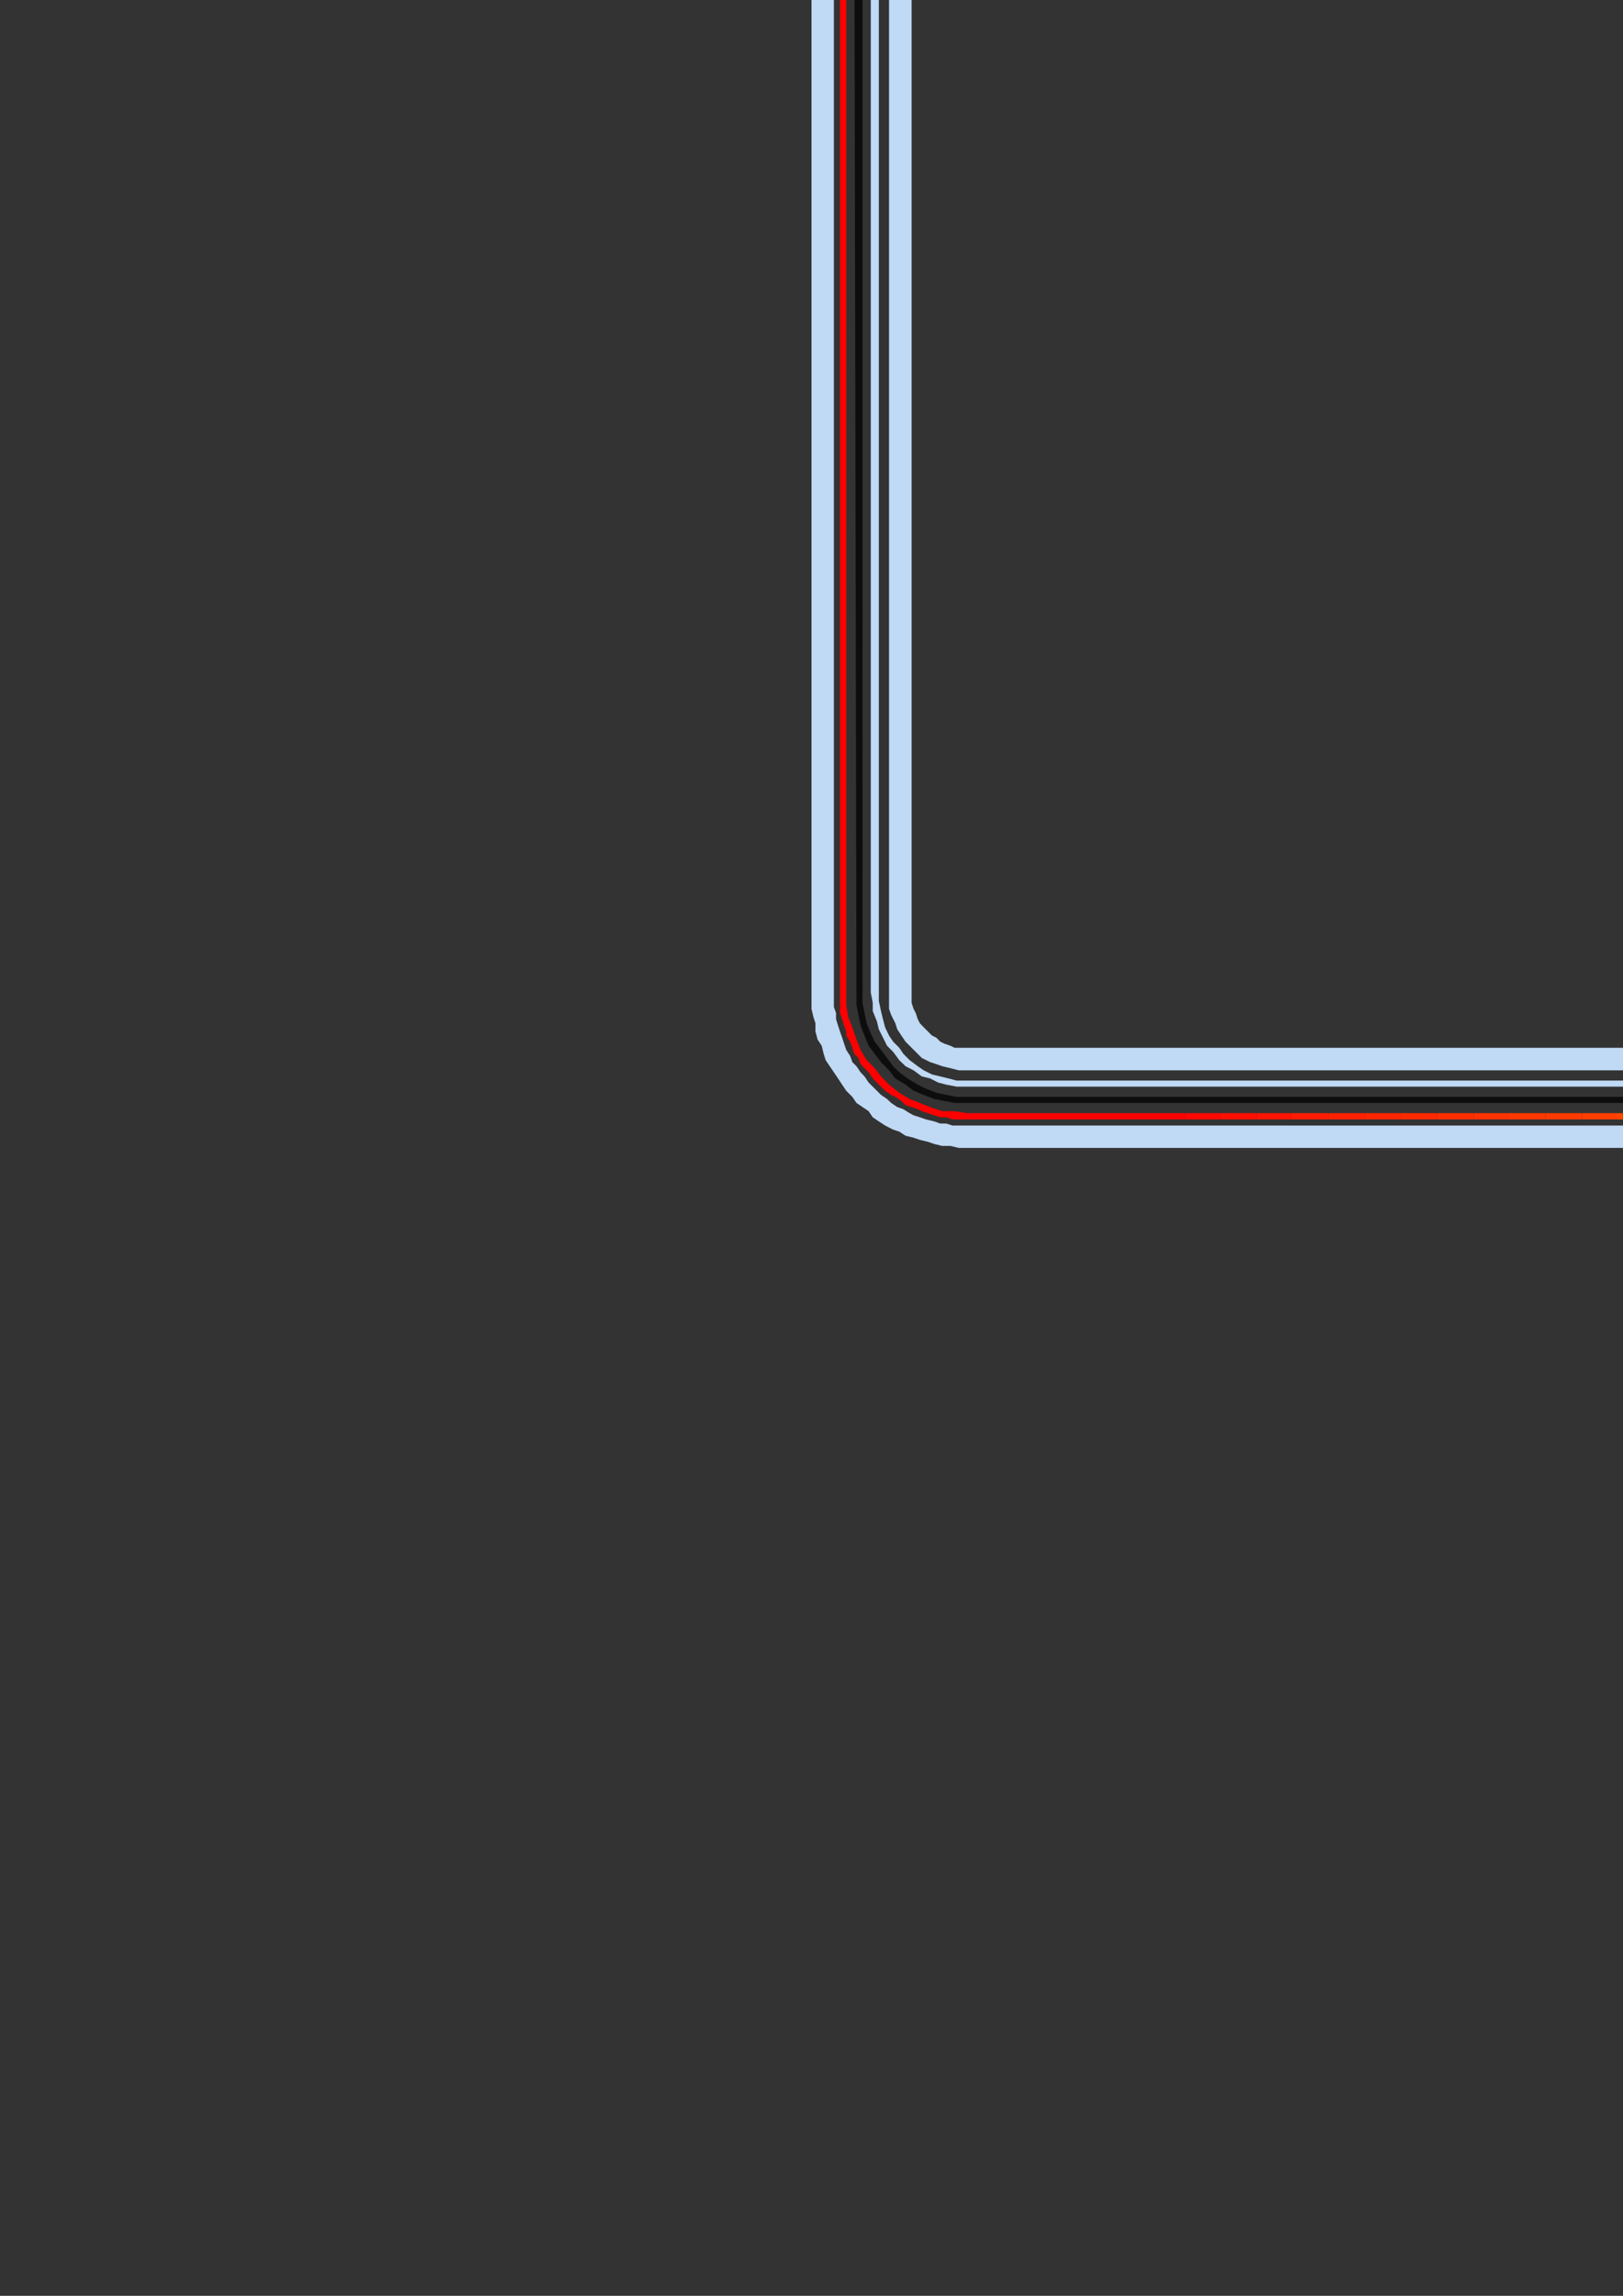 <?xml version="1.0" encoding="utf-8"?>
<!-- Created by UniConvertor 2.0rc4 (https://sk1project.net/) -->
<svg xmlns="http://www.w3.org/2000/svg" height="841.89pt" viewBox="0 0 595.276 841.89" width="595.276pt" version="1.1" xmlns:xlink="http://www.w3.org/1999/xlink" id="62b9be21-f609-11ea-84f2-dcc15c148e23">

<rect x="0" y="0" width="595.276" height="841.89" fill="#333333" stroke="none"/>

<g>
	<g>
		<path style="fill:#c0d9f4;" d="M 879.614,384.225 L 881.126,384.225 881.846,384.225 883.358,385.017 884.87,385.017 885.59,385.737 887.102,386.457 888.614,386.457 889.334,387.249 890.846,387.969 892.358,388.761 893.078,389.481 894.59,390.201 895.382,390.993 896.822,391.713 897.614,391.713 899.126,392.505 947.87,392.505 953.126,392.505 957.59,392.505 962.846,392.505 967.382,392.505 971.846,392.505 976.382,392.505 980.846,392.505 985.382,392.505 989.846,392.505 993.59,392.505 998.126,392.505 1001.87,392.505 1005.614,393.225 1009.358,393.225 1013.102,393.225 1016.846,393.225 1020.59,393.225 1023.614,394.017 1027.358,394.017 1030.382,394.017 1033.334,394.737 1036.358,394.737 1039.382,394.737 1042.334,395.457 1045.358,395.457 1047.59,396.249 1050.614,396.249 1052.846,396.969 1055.078,396.969 1056.59,397.761 1058.822,398.481 1061.126,398.481 1058.822,397.761 1057.382,396.969 1055.87,396.249 1053.638,395.457 1052.126,395.457 1049.822,394.737 1048.382,394.017 1046.078,393.225 1043.846,393.225 1042.334,392.505 1040.102,392.505 1037.87,391.713 1035.638,391.713 1034.126,390.993 1031.822,390.993 1030.382,390.201 1027.358,390.201 1025.126,390.201 1022.102,389.481 1019.87,389.481 1016.846,388.761 1014.614,388.761 1011.59,388.761 1009.358,387.969 1007.126,387.969 1004.102,387.969 1001.87,387.249 998.846,387.249 996.614,386.457 993.59,386.457 991.358,386.457 988.334,386.457 986.102,385.737 983.078,385.737 980.846,385.737 978.614,385.737 975.59,385.017 973.358,385.017 970.334,385.017 968.102,385.017 965.078,385.017 962.846,384.225 959.822,384.225 957.59,384.225 954.638,384.225 952.334,384.225 949.382,384.225 947.078,384.225 879.614,384.225 Z" />
		<path style="fill:#0e0d0d;" d="M 1058.822,400.713 L 1043.846,400.713 1043.846,399.201 1048.382,398.481 1046.87,397.761 1045.358,397.761 1043.126,397.761 1041.614,396.969 1039.382,396.969 1037.87,396.969 1035.638,396.969 1034.126,396.969 1032.614,396.249 1030.382,396.249 1028.87,396.249 1026.638,396.249 1025.126,396.249 1022.822,396.249 1021.382,396.249 1019.87,396.249 1017.638,396.249 1016.126,396.249 1014.614,396.249 1013.102,396.249 1010.87,396.249 1009.358,396.249 1007.846,396.249 1005.614,396.249 1004.102,396.249 1002.59,395.457 1001.078,395.457 998.846,395.457 997.334,395.457 995.822,395.457 994.382,395.457 992.078,395.457 990.638,395.457 989.126,395.457 986.822,395.457 985.382,395.457 983.87,395.457 982.358,395.457 980.126,395.457 978.614,395.457 977.102,395.457 974.87,395.457 973.358,395.457 971.846,395.457 970.334,395.457 968.102,395.457 966.59,395.457 965.078,395.457 962.846,395.457 960.614,395.457 959.102,396.249 956.87,396.249 955.358,396.249 953.126,396.249 950.822,396.249 949.382,396.249 947.078,396.249 945.638,396.249 943.334,396.249 941.822,396.249 939.59,396.249 938.078,396.249 935.846,396.969 934.334,396.969 932.102,396.969 930.59,396.969 928.358,396.969 926.846,396.969 925.334,396.969 923.102,397.761 921.59,397.761 919.358,397.761 917.846,397.761 916.334,397.761 914.102,397.761 912.59,397.761 911.078,398.481 909.638,398.481 907.334,398.481 905.822,398.481 889.334,389.481 888.614,389.481 888.614,388.761 887.822,388.761 887.102,387.969 886.382,387.969 885.59,387.249 884.87,387.249 884.078,387.249 883.358,386.457 882.638,386.457 881.846,386.457 881.126,385.737 880.334,385.737 879.614,385.737 878.822,385.737 878.102,385.737 866.87,385.737 871.334,401.505 870.614,402.225 869.822,402.225 868.382,402.225 867.59,402.225 866.87,402.225 865.358,402.225 864.638,402.225 863.846,403.017 865.358,403.017 866.87,403.017 867.59,403.017 869.102,403.737 870.614,403.737 872.126,403.737 873.638,404.457 875.078,404.457 876.59,404.457 877.382,404.457 878.822,405.249 880.334,405.249 881.846,405.249 883.358,405.249 884.87,405.969 886.382,405.969 888.614,405.969 890.846,405.969 893.078,405.969 895.382,406.761 897.614,406.761 899.846,406.761 901.358,406.761 903.59,406.761 905.822,406.761 908.126,406.761 910.358,407.481 912.59,407.481 914.822,407.481 917.126,407.481 919.358,407.481 921.59,407.481 921.59,408.993 921.59,410.505 921.59,412.017 922.382,412.737 922.382,413.457 923.102,413.457 923.102,414.249 923.822,414.249 925.334,414.249 926.126,414.249 927.638,414.249 928.358,414.249 929.87,414.249 930.59,414.249 932.102,414.249 932.822,414.249 934.334,414.249 935.126,414.249 936.638,414.249 937.358,414.249 938.078,414.249 939.59,414.249 940.382,414.249 941.822,414.249 942.614,414.249 943.334,414.249 944.126,414.249 944.846,414.249 945.638,414.249 947.078,414.249 947.87,413.457 948.59,413.457 949.382,413.457 950.102,413.457 950.822,413.457 951.614,413.457 952.334,412.737 953.126,412.737 953.846,412.737 954.638,412.737 955.358,412.017 956.078,412.017 956.87,411.225 957.59,410.505 957.59,410.505 958.382,409.713 959.102,409.713 959.822,408.993 961.334,408.993 963.638,408.993 965.87,408.993 968.102,408.993 969.614,408.993 971.846,408.993 974.078,408.993 975.59,408.993 977.822,408.993 979.334,408.993 981.638,408.993 983.87,408.993 985.382,408.201 987.614,408.201 989.846,408.201 991.358,408.201 993.59,408.201 995.822,408.201 997.334,408.201 999.638,408.201 1001.078,408.201 1003.382,408.201 1005.614,408.201 1007.126,408.201 1009.358,408.201 1011.59,408.201 1013.102,408.201 1015.334,408.201 1017.638,408.201 1019.078,408.201 1021.382,408.201 1023.614,408.201 1025.126,408.201 1025.846,408.201 1027.358,407.481 1028.87,407.481 1030.382,407.481 1031.822,407.481 1032.614,407.481 1034.126,407.481 1035.638,407.481 1037.078,406.761 1038.59,406.761 1040.102,406.761 1040.822,406.761 1042.334,406.761 1043.846,405.969 1045.358,405.969 1046.078,405.969 1047.59,405.969 1048.382,405.969 1049.822,405.249 1050.614,405.249 1052.126,405.249 1052.846,405.249 1054.358,405.249 1055.078,405.249 1056.59,404.457 1057.382,404.457 1058.822,404.457 1059.614,404.457 1061.126,403.737 1062.638,403.737 1063.358,403.737 1063.358,403.737 1063.358,403.017 1063.358,402.225 1063.358,402.225 1062.638,401.505 1061.846,401.505 1061.846,401.505 1061.126,400.713 1060.334,400.713 1059.614,400.713 1059.614,400.713 1058.822,400.713 Z" />
		<path style="fill:#ff0000;" d="M 434.87,-87.519 L 354.59,-87.519 352.358,-87.519 349.334,-87.519 347.102,-86.799 344.87,-86.799 342.638,-86.007 340.334,-85.287 338.102,-84.495 336.59,-83.775 334.358,-82.983 332.126,-82.263 330.614,-80.751 328.382,-79.239 326.87,-78.519 324.638,-77.007 323.126,-75.495 321.614,-73.983 320.102,-72.543 318.59,-71.031 317.078,-68.799 315.638,-67.287 314.846,-64.983 313.334,-63.543 312.614,-61.239 311.822,-59.007 310.382,-56.775 310.382,-55.263 309.59,-53.031 308.87,-50.799 308.078,-48.495 308.078,-45.543 308.078,-43.239 308.078,-41.007 308.078,363.993 308.078,366.225 308.078,369.249 308.078,371.481 308.87,373.713 309.59,376.017 310.382,378.249 310.382,379.761 311.822,381.993 312.614,384.225 313.334,386.457 314.846,387.969 315.638,390.201 317.078,391.713 318.59,393.225 320.102,395.457 321.614,396.969 323.126,398.481 324.638,399.993 326.87,401.505 328.382,402.225 330.614,403.737 332.126,405.249 334.358,405.969 336.59,406.761 338.102,407.481 340.334,408.201 342.638,408.993 344.87,409.713 347.102,409.713 349.334,410.505 352.358,410.505 354.59,410.505 434.87,410.505 434.87,408.201 354.59,408.201 350.126,407.481 345.59,407.481 341.126,405.969 337.382,404.457 333.638,403.017 329.822,400.713 326.078,397.761 323.126,394.737 320.822,391.713 317.87,388.761 315.638,385.017 314.126,381.201 312.614,376.737 311.102,372.993 310.382,368.457 310.382,363.993 310.382,-41.007 310.382,-45.543 311.102,-50.007 312.614,-54.543 314.126,-58.287 315.638,-62.031 317.87,-65.775 320.822,-68.799 323.126,-72.543 326.078,-74.775 329.822,-77.799 333.638,-80.031 337.382,-81.543 341.126,-82.983 345.59,-84.495 350.126,-85.287 354.59,-85.287 434.87,-85.287 434.87,-87.519 Z" />
		<path style="fill:#ff0801;" d="M 434.87,-87.519 L 447.614,-87.519 447.614,-85.287 434.87,-85.287 434.87,-87.519 Z" />
		<path style="fill:#ff0801;" d="M 434.87,408.201 L 447.614,408.201 447.614,410.505 434.87,410.505 434.87,408.201 Z" />
		<path style="fill:#ff0f01;" d="M 447.614,-87.519 L 461.078,-87.519 461.078,-85.287 447.614,-85.287 447.614,-87.519 Z" />
		<path style="fill:#ff0f01;" d="M 447.614,408.201 L 461.078,408.201 461.078,410.505 447.614,410.505 447.614,408.201 Z" />
		<path style="fill:#ff1401;" d="M 461.078,-87.519 L 473.822,-87.519 473.822,-85.287 461.078,-85.287 461.078,-87.519 Z" />
		<path style="fill:#ff1401;" d="M 461.078,408.201 L 473.822,408.201 473.822,410.505 461.078,410.505 461.078,408.201 Z" />
		<path style="fill:#ff1c01;" d="M 473.822,-87.519 L 487.358,-87.519 487.358,-85.287 473.822,-85.287 473.822,-87.519 Z" />
		<path style="fill:#ff1c01;" d="M 473.822,408.201 L 487.358,408.201 487.358,410.505 473.822,410.505 473.822,408.201 Z" />
		<path style="fill:#ff2001;" d="M 487.358,-87.519 L 500.822,-87.519 500.822,-85.287 487.358,-85.287 487.358,-87.519 Z" />
		<path style="fill:#ff2001;" d="M 487.358,408.201 L 500.822,408.201 500.822,410.505 487.358,410.505 487.358,408.201 Z" />
		<path style="fill:#ff2501;" d="M 500.822,-87.519 L 513.638,-87.519 513.638,-85.287 500.822,-85.287 500.822,-87.519 Z" />
		<path style="fill:#ff2501;" d="M 500.822,408.201 L 513.638,408.201 513.638,410.505 500.822,410.505 500.822,408.201 Z" />
		<path style="fill:#ff2901;" d="M 513.638,-87.519 L 527.102,-87.519 527.102,-85.287 513.638,-85.287 513.638,-87.519 Z" />
		<path style="fill:#ff2901;" d="M 513.638,408.201 L 527.102,408.201 527.102,410.505 513.638,410.505 513.638,408.201 Z" />
		<path style="fill:#ff2e01;" d="M 527.102,-87.519 L 540.638,-87.519 540.638,-85.287 527.102,-85.287 527.102,-87.519 Z" />
		<path style="fill:#ff2e01;" d="M 527.102,408.201 L 540.638,408.201 540.638,410.505 527.102,410.505 527.102,408.201 Z" />
		<path style="fill:#ff3201;" d="M 540.638,-87.519 L 553.382,-87.519 553.382,-85.287 540.638,-85.287 540.638,-87.519 Z" />
		<path style="fill:#ff3201;" d="M 540.638,408.201 L 553.382,408.201 553.382,410.505 540.638,410.505 540.638,408.201 Z" />
		<path style="fill:#ff3801;" d="M 553.382,-87.519 L 566.846,-87.519 566.846,-85.287 553.382,-85.287 553.382,-87.519 Z" />
		<path style="fill:#ff3801;" d="M 553.382,408.201 L 566.846,408.201 566.846,410.505 553.382,410.505 553.382,408.201 Z" />
		<path style="fill:#ff3a01;" d="M 566.846,-87.519 L 580.382,-87.519 580.382,-85.287 566.846,-85.287 566.846,-87.519 Z" />
		<path style="fill:#ff3a01;" d="M 566.846,408.201 L 580.382,408.201 580.382,410.505 566.846,410.505 566.846,408.201 Z" />
		<path style="fill:#ff3f01;" d="M 580.382,-87.519 L 593.126,-87.519 593.126,-85.287 580.382,-85.287 580.382,-87.519 Z" />
		<path style="fill:#ff3f01;" d="M 580.382,408.201 L 593.126,408.201 593.126,410.505 580.382,410.505 580.382,408.201 Z" />
		<path style="fill:#ff4601;" d="M 593.126,-87.519 L 606.59,-87.519 606.59,-85.287 593.126,-85.287 593.126,-87.519 Z" />
		<path style="fill:#ff4601;" d="M 593.126,408.201 L 606.59,408.201 606.59,410.505 593.126,410.505 593.126,408.201 Z" />
		<path style="fill:#ff4801;" d="M 606.59,-87.519 L 620.126,-87.519 620.126,-85.287 606.59,-85.287 606.59,-87.519 Z" />
		<path style="fill:#ff4801;" d="M 606.59,408.201 L 620.126,408.201 620.126,410.505 606.59,410.505 606.59,408.201 Z" />
		<path style="fill:#ff4d02;" d="M 620.126,-87.519 L 632.87,-87.519 632.87,-85.287 620.126,-85.287 620.126,-87.519 Z" />
		<path style="fill:#ff4d02;" d="M 620.126,408.201 L 632.87,408.201 632.87,410.505 620.126,410.505 620.126,408.201 Z" />
		<path style="fill:#ff5402;" d="M 632.87,-87.519 L 646.334,-87.519 646.334,-85.287 632.87,-85.287 632.87,-87.519 Z" />
		<path style="fill:#ff5402;" d="M 632.87,408.201 L 646.334,408.201 646.334,410.505 632.87,410.505 632.87,408.201 Z" />
		<path style="fill:#ff5b02;" d="M 646.334,-87.519 L 659.87,-87.519 659.87,-85.287 646.334,-85.287 646.334,-87.519 Z" />
		<path style="fill:#ff5b02;" d="M 646.334,408.201 L 659.87,408.201 659.87,410.505 646.334,410.505 646.334,408.201 Z" />
		<path style="fill:#ff5d02;" d="M 659.87,-87.519 L 672.614,-87.519 672.614,-85.287 659.87,-85.287 659.87,-87.519 Z" />
		<path style="fill:#ff5d02;" d="M 659.87,408.201 L 672.614,408.201 672.614,410.505 659.87,410.505 659.87,408.201 Z" />
		<path style="fill:#ff6402;" d="M 672.614,-87.519 L 686.078,-87.519 686.078,-85.287 672.614,-85.287 672.614,-87.519 Z" />
		<path style="fill:#ff6402;" d="M 672.614,408.201 L 686.078,408.201 686.078,410.505 672.614,410.505 672.614,408.201 Z" />
		<path style="fill:#ff6b02;" d="M 686.078,-87.519 L 698.822,-87.519 698.822,-85.287 686.078,-85.287 686.078,-87.519 Z" />
		<path style="fill:#ff6b02;" d="M 686.078,408.201 L 698.822,408.201 698.822,410.505 686.078,410.505 686.078,408.201 Z" />
		<path style="fill:#ff7202;" d="M 698.822,-87.519 L 712.358,-87.519 712.358,-85.287 698.822,-85.287 698.822,-87.519 Z" />
		<path style="fill:#ff7202;" d="M 698.822,408.201 L 712.358,408.201 712.358,410.505 698.822,410.505 698.822,408.201 Z" />
		<path style="fill:#ff7a02;" d="M 712.358,-87.519 L 725.822,-87.519 725.822,-85.287 712.358,-85.287 712.358,-87.519 Z" />
		<path style="fill:#ff7a02;" d="M 712.358,408.201 L 725.822,408.201 725.822,410.505 712.358,410.505 712.358,408.201 Z" />
		<path style="fill:#ff7f02;" d="M 725.822,-87.519 L 738.638,-87.519 738.638,-85.287 725.822,-85.287 725.822,-87.519 Z" />
		<path style="fill:#ff7f02;" d="M 725.822,408.201 L 738.638,408.201 738.638,410.505 725.822,410.505 725.822,408.201 Z" />
		<path style="fill:#ff8601;" d="M 738.638,-87.519 L 752.102,-87.519 752.102,-85.287 738.638,-85.287 738.638,-87.519 Z" />
		<path style="fill:#ff8601;" d="M 738.638,408.201 L 752.102,408.201 752.102,410.505 738.638,410.505 738.638,408.201 Z" />
		<path style="fill:#ff8b01;" d="M 752.102,-87.519 L 765.638,-87.519 765.638,-85.287 752.102,-85.287 752.102,-87.519 Z" />
		<path style="fill:#ff8b01;" d="M 752.102,408.201 L 765.638,408.201 765.638,410.505 752.102,410.505 752.102,408.201 Z" />
		<path style="fill:#ff9001;" d="M 765.638,-87.519 L 778.382,-87.519 778.382,-85.287 765.638,-85.287 765.638,-87.519 Z" />
		<path style="fill:#ff9001;" d="M 765.638,408.201 L 778.382,408.201 778.382,410.505 765.638,410.505 765.638,408.201 Z" />
		<path style="fill:#ff9a01;" d="M 778.382,-87.519 L 791.846,-87.519 791.846,-85.287 778.382,-85.287 778.382,-87.519 Z" />
		<path style="fill:#ff9a01;" d="M 778.382,408.201 L 791.846,408.201 791.846,410.505 778.382,410.505 778.382,408.201 Z" />
		<path style="fill:#ff9f01;" d="M 791.846,-87.519 L 805.382,-87.519 805.382,-85.287 791.846,-85.287 791.846,-87.519 Z" />
		<path style="fill:#ff9f01;" d="M 791.846,408.201 L 805.382,408.201 805.382,410.505 791.846,410.505 791.846,408.201 Z" />
		<path style="fill:#ffa701;" d="M 805.382,-87.519 L 818.126,-87.519 818.126,-85.287 805.382,-85.287 805.382,-87.519 Z" />
		<path style="fill:#ffa701;" d="M 805.382,408.201 L 818.126,408.201 818.126,410.505 805.382,410.505 805.382,408.201 Z" />
		<path style="fill:#ffad01;" d="M 818.126,-87.519 L 831.59,-87.519 831.59,-85.287 818.126,-85.287 818.126,-87.519 Z" />
		<path style="fill:#ffad01;" d="M 818.126,408.201 L 831.59,408.201 831.59,410.505 818.126,410.505 818.126,408.201 Z" />
		<path style="fill:#ffb301;" d="M 831.59,-87.519 L 845.126,-87.519 845.126,-85.287 831.59,-85.287 831.59,-87.519 Z" />
		<path style="fill:#ffb301;" d="M 831.59,408.201 L 845.126,408.201 845.126,410.505 831.59,410.505 831.59,408.201 Z" />
		<path style="fill:#ffbd01;" d="M 845.126,-87.519 L 857.87,-87.519 857.87,-85.287 845.126,-85.287 845.126,-87.519 Z" />
		<path style="fill:#ffbd01;" d="M 845.126,408.201 L 857.87,408.201 857.87,410.505 845.126,410.505 845.126,408.201 Z" />
		<path style="fill:#ffc301;" d="M 857.87,-87.519 L 871.334,-87.519 871.334,-85.287 857.87,-85.287 857.87,-87.519 Z" />
		<path style="fill:#ffc301;" d="M 857.87,408.201 L 871.334,408.201 871.334,410.505 857.87,410.505 857.87,408.201 Z" />
		<path style="fill:#ffd101;" d="M 871.334,-87.519 L 884.078,-87.519 884.078,-85.287 871.334,-85.287 871.334,-87.519 Z" />
		<path style="fill:#ffd101;" d="M 871.334,408.201 L 884.078,408.201 884.078,410.505 871.334,410.505 871.334,408.201 Z" />
		<path style="fill:#ffd901;" d="M 884.078,-87.519 L 897.614,-87.519 897.614,-85.287 884.078,-85.287 884.078,-87.519 Z" />
		<path style="fill:#ffd901;" d="M 884.078,408.201 L 897.614,408.201 897.614,410.505 884.078,410.505 884.078,408.201 Z" />
		<path style="fill:#ffe701;" d="M 897.614,-87.519 L 911.078,-87.519 911.078,-85.287 897.614,-85.287 897.614,-87.519 Z" />
		<path style="fill:#ffe701;" d="M 897.614,408.201 L 903.59,408.201 911.078,408.201 911.078,410.505 897.614,410.505 897.614,408.201 Z" />
		<path style="fill:#ffef01;" d="M 911.078,-87.519 L 923.822,-87.519 923.822,-85.287 911.078,-85.287 911.078,-87.519 Z" />
		<path style="fill:#ffef01;" d="M 911.078,408.201 L 920.87,408.993 920.87,410.505 911.078,410.505 911.078,408.201 Z" />
		<path style="fill:#fff701;" d="M 923.822,-87.519 L 937.358,-87.519 937.358,-85.287 923.822,-85.287 923.822,-87.519 Z" />
		<path style="fill:#ffff00;" d="M 937.358,-87.519 L 1064.078,-87.519 1064.078,-85.287 937.358,-85.287 937.358,-87.519 Z" />
		<path style="fill:#ffffff;" d="M 1041.614,398.481 L 1042.334,398.481 1042.334,398.481 1043.126,398.481 1043.126,398.481 1043.126,398.481 1043.126,400.713 1043.126,400.713 1043.126,400.713 1042.334,400.713 1042.334,400.713 1041.614,400.713 1041.614,400.713 1041.614,400.713 1040.822,400.713 1040.822,400.713 1040.822,398.481 1040.822,398.481 1041.614,398.481 1041.614,398.481 1041.614,398.481 Z" />
		<path style="fill:#c0d9f4;" d="M 305.846,363.993 L 305.846,366.225 305.846,369.249 306.638,371.481 306.638,373.713 307.358,376.017 308.078,378.249 308.87,380.481 309.59,382.713 310.382,385.017 311.822,387.249 312.614,389.481 314.126,390.993 315.638,393.225 317.078,394.737 318.59,396.969 320.102,398.481 321.614,399.993 323.126,401.505 325.358,403.017 326.87,404.457 329.102,405.969 331.334,406.761 333.638,408.201 335.078,408.993 337.382,409.713 339.614,410.505 342.638,411.225 344.87,412.017 347.102,412.017 349.334,412.737 351.638,412.737 354.59,412.737 920.078,412.737 920.078,413.457 920.078,413.457 920.87,414.249 920.87,414.249 921.59,414.249 921.59,414.969 922.382,414.969 922.382,414.969 923.822,414.969 925.334,414.969 926.846,415.761 928.358,415.761 929.87,415.761 931.382,415.761 933.614,415.761 935.126,415.761 936.638,415.761 938.87,415.761 940.382,415.761 941.822,415.761 944.126,415.761 945.638,414.969 947.078,414.969 948.59,414.969 950.102,414.969 950.822,414.969 952.334,414.249 953.846,414.249 954.638,413.457 956.078,413.457 956.87,412.737 957.59,412.737 962.126,412.737 966.59,412.737 971.126,412.737 975.59,412.737 979.334,412.737 983.87,412.737 987.614,412.017 991.358,412.017 995.822,412.017 999.638,412.017 1003.382,412.017 1006.334,412.017 1010.078,411.225 1013.822,411.225 1016.846,411.225 1020.59,411.225 1023.614,411.225 1026.638,410.505 1029.59,410.505 1032.614,410.505 1035.638,409.713 1038.59,409.713 1041.614,409.713 1043.846,408.993 1046.078,408.993 1048.382,408.993 1051.334,408.201 1052.846,408.201 1055.078,407.481 1057.382,407.481 1058.822,406.761 1061.126,406.761 1058.822,407.481 1057.382,408.201 1055.87,408.993 1053.638,409.713 1052.126,410.505 1049.822,410.505 1047.59,411.225 1046.078,412.017 1043.846,412.017 1041.614,412.737 1040.102,413.457 1037.87,413.457 1035.638,414.249 1034.126,414.249 1031.822,414.249 1030.382,414.969 1027.358,414.969 1025.126,414.969 1022.102,415.761 1019.87,415.761 1016.846,416.481 1014.614,416.481 1012.382,416.481 1009.358,417.201 1007.126,417.201 1004.102,417.201 1001.87,417.993 998.846,417.993 996.614,417.993 993.59,418.713 991.358,418.713 988.334,418.713 986.102,419.505 983.078,419.505 980.846,419.505 978.614,419.505 975.59,420.225 973.358,420.225 970.334,420.225 968.102,420.225 965.078,420.225 962.846,420.945 959.822,420.945 957.59,420.945 954.638,420.945 952.334,420.945 949.382,420.945 947.078,420.945 354.59,420.945 351.638,420.945 348.614,420.225 345.59,420.225 342.638,419.505 340.334,418.713 337.382,417.993 335.078,417.201 332.126,416.481 329.822,414.969 327.59,414.249 324.638,412.737 322.334,411.225 320.102,409.713 318.59,407.481 316.358,405.969 314.126,404.457 312.614,402.225 310.382,399.993 308.87,397.761 307.358,395.457 305.846,393.225 304.334,390.993 302.822,388.761 302.102,386.457 301.382,383.505 299.87,381.201 299.078,378.249 299.078,375.225 298.358,372.993 297.638,369.969 297.638,367.017 297.638,363.993 297.638,-39.495 297.638,-42.519 298.358,-45.543 298.358,-48.495 299.078,-51.519 299.87,-54.543 300.59,-56.775 301.382,-59.799 302.102,-62.031 303.614,-64.983 304.334,-67.287 305.846,-69.519 307.358,-71.751 308.87,-73.983 311.102,-76.287 312.614,-78.519 314.126,-80.751 316.358,-82.263 318.59,-84.495 320.822,-86.007 323.126,-87.519 325.358,-89.031 327.59,-90.543 329.822,-91.983 332.126,-93.495 335.078,-94.287 337.382,-95.007 340.334,-95.799 342.638,-96.519 345.59,-97.239 348.614,-97.239 351.638,-98.031 354.59,-98.031 1064.078,-98.031 1064.078,-89.751 354.59,-89.751 351.638,-89.751 349.334,-89.751 347.102,-89.031 344.87,-89.031 342.638,-88.239 339.614,-87.519 337.382,-86.799 335.078,-86.007 333.638,-85.287 331.334,-83.775 329.102,-82.983 326.87,-81.543 325.358,-80.031 323.126,-78.519 321.614,-77.007 320.102,-75.495 318.59,-73.983 317.078,-71.751 315.638,-70.239 314.126,-68.007 312.614,-66.495 311.822,-64.263 310.382,-62.031 309.59,-59.799 308.87,-57.495 308.078,-55.263 307.358,-53.031 306.638,-50.799 306.638,-48.495 305.846,-46.263 305.846,-44.031 305.846,-41.007 305.846,363.993 Z" />
		<path style="fill:#0e0d0d;" d="M 316.358,363.993 L 316.358,-42.519 316.358,-46.263 317.078,-50.007 317.87,-53.751 319.382,-56.775 320.822,-60.519 323.126,-63.543 325.358,-66.495 327.59,-69.519 329.822,-71.751 332.846,-73.983 336.59,-75.495 339.614,-77.007 343.358,-78.519 347.102,-79.239 350.846,-80.031 354.59,-80.031 1064.078,-80.751 1064.078,-82.983 354.59,-82.983 350.126,-82.263 346.382,-82.263 342.638,-80.751 338.822,-79.239 335.078,-77.799 331.334,-76.287 328.382,-73.263 325.358,-71.031 323.126,-68.007 320.822,-64.983 318.59,-61.239 317.078,-58.287 315.638,-54.543 314.846,-50.799 314.126,-46.263 313.334,-42.519 314.126,363.993 314.126,368.457 314.846,372.201 315.638,376.017 317.078,379.761 318.59,383.505 320.822,386.457 323.126,389.481 326.078,392.505 328.382,395.457 332.126,397.761 335.078,399.993 338.822,401.505 342.638,403.017 346.382,403.737 350.126,404.457 354.59,404.457 866.078,404.457 865.358,404.457 863.846,403.737 863.126,403.737 862.334,403.737 861.614,403.017 861.614,403.017 861.614,402.225 862.334,402.225 354.59,402.225 350.846,402.225 347.102,401.505 343.358,400.713 339.614,399.201 336.59,397.761 332.846,395.457 329.822,393.225 327.59,390.993 325.358,387.969 323.126,385.017 320.822,381.993 319.382,378.969 317.87,375.225 317.078,371.481 316.358,367.737 316.358,363.993 Z" />
		<path style="fill:#c0d9f4;" d="M 319.382,363.993 L 320.102,367.737 320.102,370.761 321.614,374.505 322.334,377.457 323.846,380.481 325.358,383.505 327.59,385.737 329.822,388.761 332.126,390.993 335.078,392.505 338.102,394.737 341.126,395.457 344.078,396.969 347.102,397.761 350.846,398.481 354.59,398.481 869.102,398.481 868.382,396.249 354.59,396.249 350.846,396.249 347.822,395.457 344.87,394.737 341.846,394.017 338.822,392.505 336.59,390.993 333.638,388.761 331.334,386.457 329.822,384.225 327.59,381.993 326.078,379.761 324.638,376.737 323.846,373.713 323.126,370.761 322.334,367.017 322.334,363.993 322.334,-42.519 322.334,-45.543 323.126,-49.287 323.846,-52.239 324.638,-55.263 326.078,-57.495 327.59,-60.519 329.822,-62.751 331.334,-64.983 333.638,-67.287 336.59,-68.799 338.822,-71.031 341.846,-71.751 344.87,-73.263 347.822,-73.983 350.846,-74.775 354.59,-74.775 1064.078,-74.775 1064.078,-77.007 354.59,-77.007 350.846,-77.007 347.102,-76.287 344.078,-75.495 341.126,-73.983 338.102,-72.543 335.078,-71.031 332.126,-68.799 329.822,-66.495 327.59,-64.263 325.358,-62.031 323.846,-59.007 322.334,-55.983 321.614,-52.239 320.102,-49.287 320.102,-46.263 319.382,-42.519 319.382,363.993 Z" />
		<path style="fill:#c0d9f4;" d="M 326.078,-42.519 L 326.078,-45.543 326.078,-47.775 326.87,-50.799 328.382,-53.751 329.102,-55.983 330.614,-58.287 332.126,-60.519 334.358,-62.751 336.59,-64.263 338.102,-65.775 341.126,-67.287 343.358,-68.799 345.59,-69.519 348.614,-70.239 351.638,-71.031 354.59,-71.031 1064.078,-71.031 1064.078,-62.751 354.59,-62.751 352.358,-62.751 350.126,-62.031 348.614,-62.031 346.382,-61.239 344.87,-59.799 343.358,-59.007 341.846,-58.287 340.334,-56.775 338.822,-55.263 337.382,-53.751 336.59,-52.239 335.87,-50.007 335.078,-48.495 334.358,-46.263 334.358,-44.031 334.358,-42.519 334.358,363.993 334.358,366.225 334.358,367.737 335.078,369.969 335.87,371.481 336.59,373.713 337.382,375.225 338.822,376.737 340.334,378.249 341.846,379.761 343.358,380.481 344.87,381.993 346.382,382.713 348.614,383.505 350.126,384.225 352.358,384.225 354.59,384.225 865.358,384.225 866.87,392.505 354.59,392.505 351.638,392.505 348.614,391.713 345.59,390.993 343.358,390.201 341.126,389.481 338.102,387.969 335.87,385.737 334.358,384.225 332.126,381.993 330.614,379.761 329.102,377.457 328.382,375.225 326.87,372.201 326.078,369.969 326.078,367.017 326.078,363.993 326.078,-42.519 Z" />
	</g>
</g>
<g>
</g>
<g>
</g>
<g>
</g>
</svg>